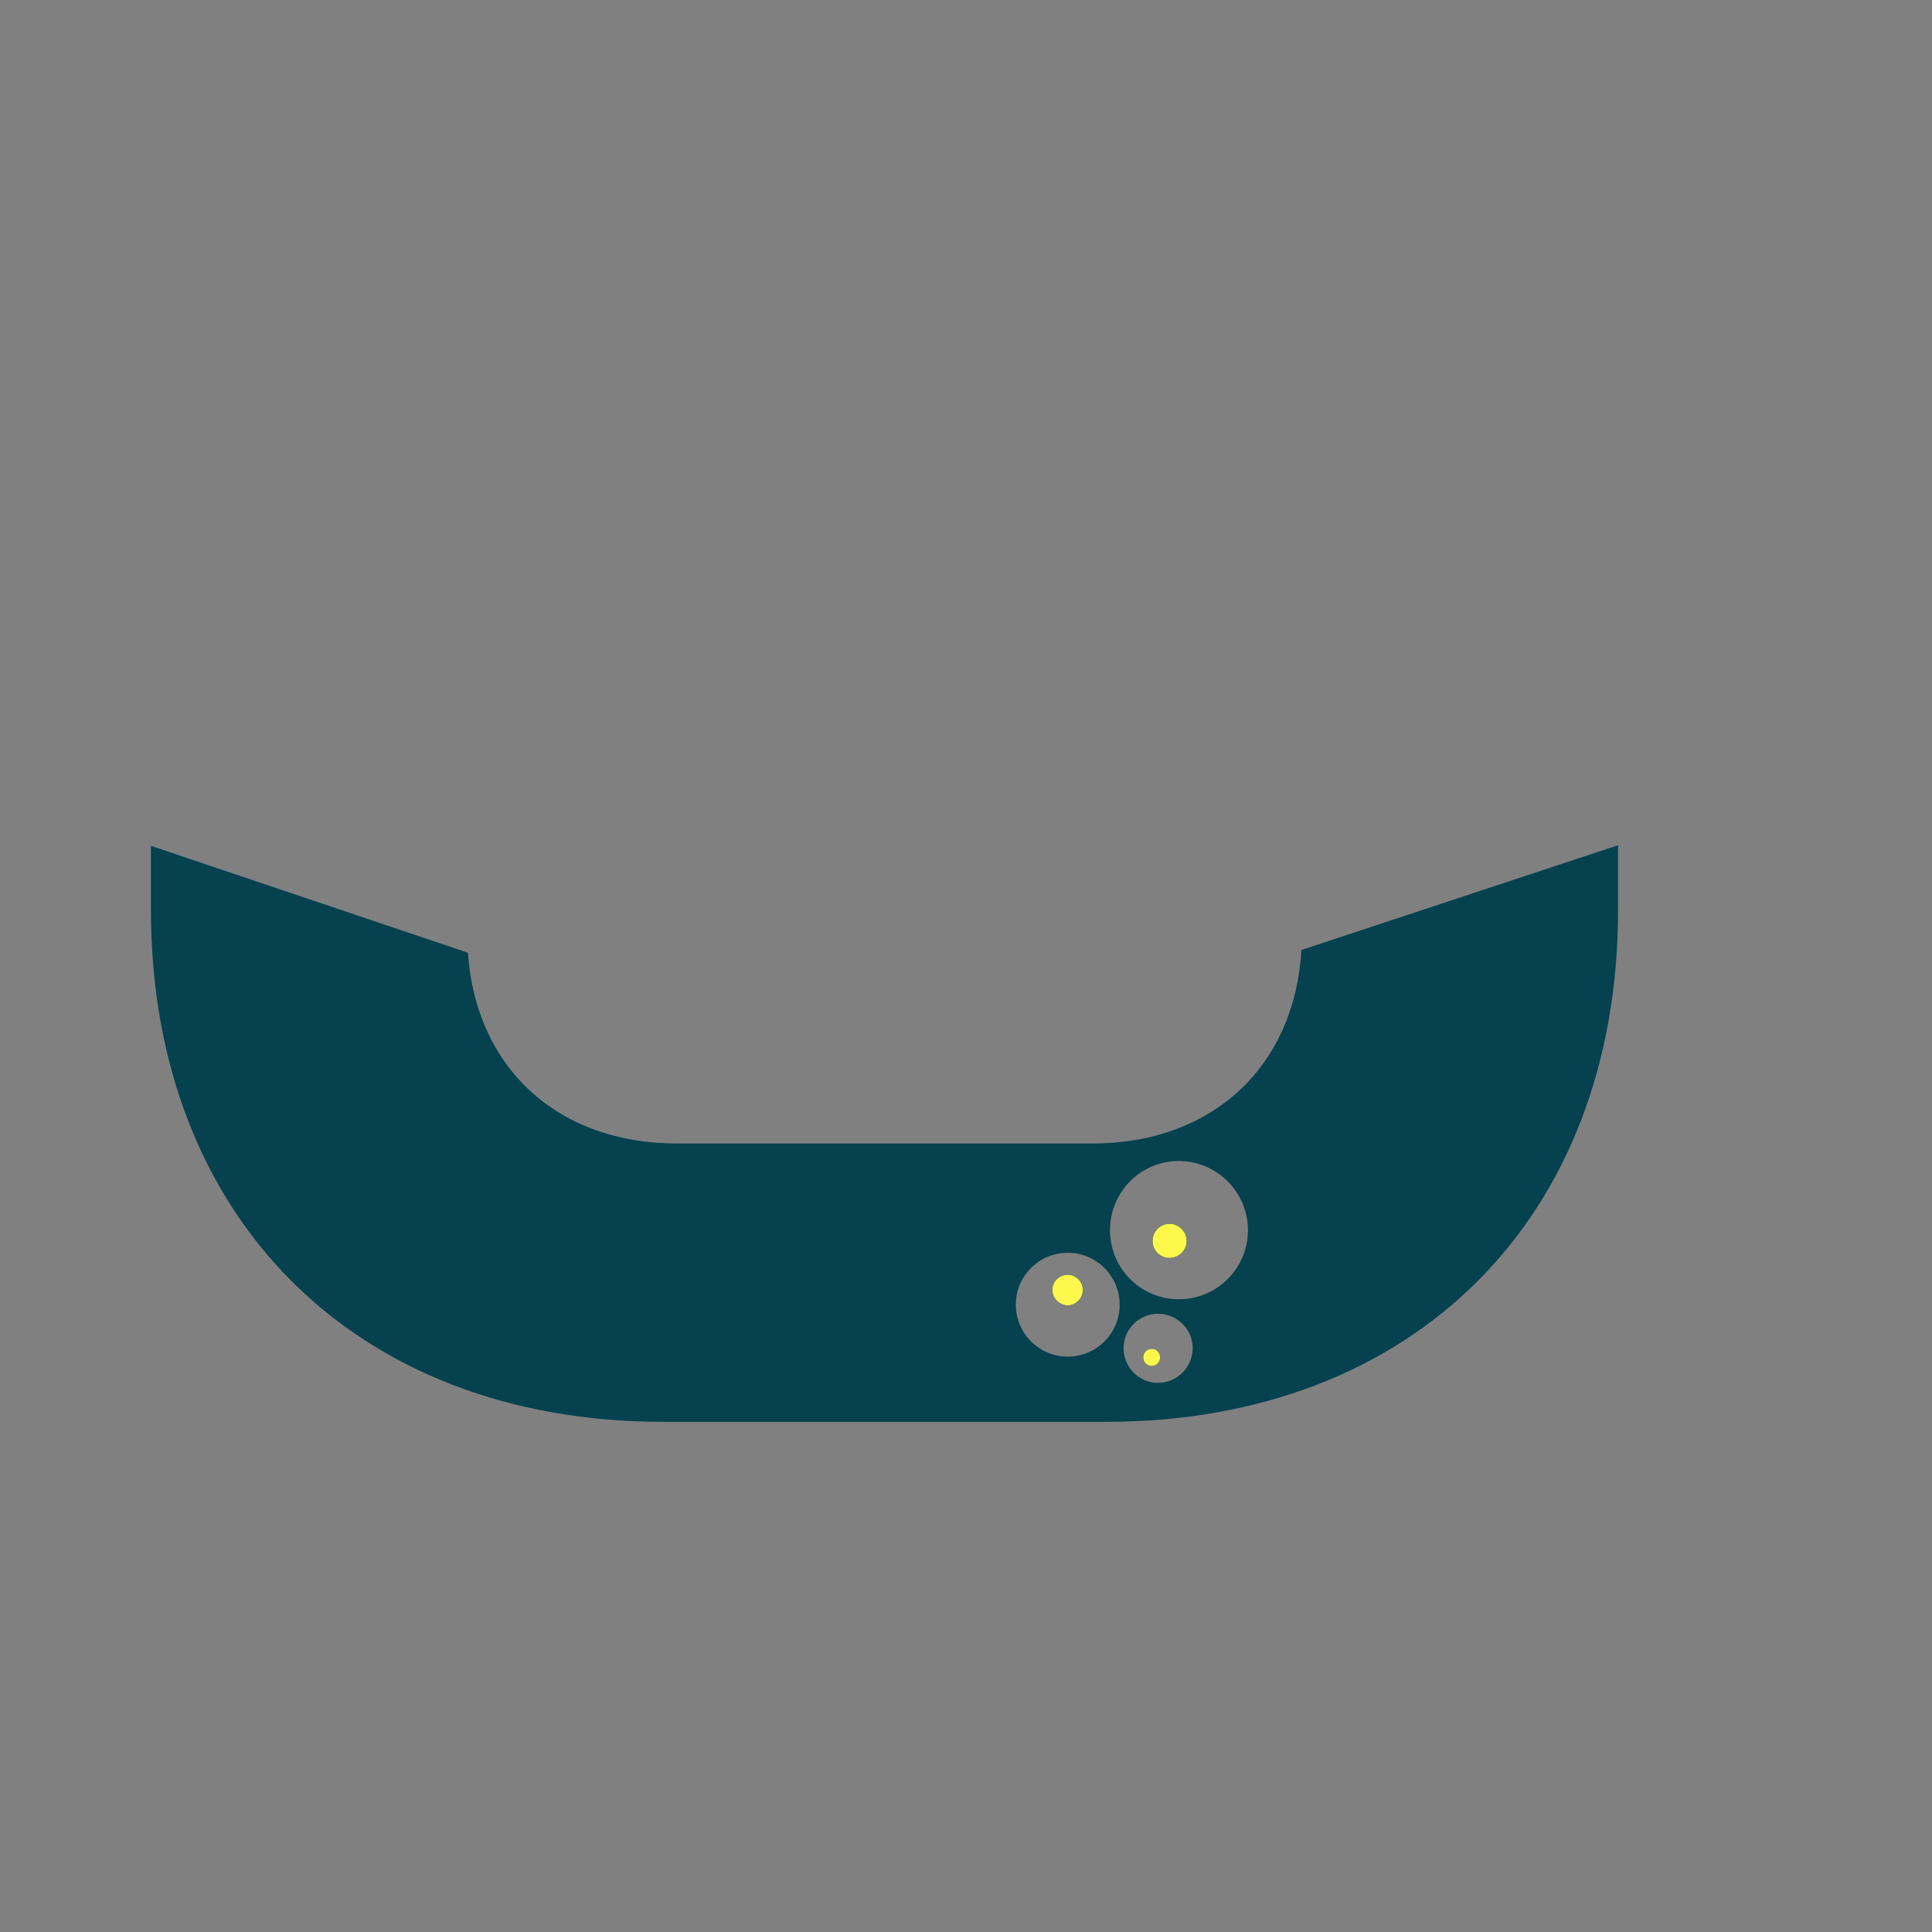 <?xml version="1.0" encoding="UTF-8"?>
<svg xmlns="http://www.w3.org/2000/svg" width="32" height="32" viewBox="0 0 32 32" fill="none">
  <rect x="0" y="0" width="32" height="32" fill="#808080" stroke="none"/>
  <g clip-path="url(#clip0_6078_1374)">
    <path d="M19.655 20.555C19.655 20.71 19.525 20.835 19.37 20.835C19.215 20.835 19.09 20.71 19.09 20.555C19.09 20.4 19.215 20.27 19.37 20.27C19.525 20.27 19.655 20.4 19.655 20.555Z" fill="#05414F"></path>
    <path d="M17.685 21.115C17.545 21.115 17.43 21.23 17.43 21.365C17.43 21.5 17.545 21.62 17.685 21.62C17.825 21.62 17.935 21.505 17.935 21.365C17.935 21.225 17.82 21.115 17.685 21.115ZM17.685 21.115C17.545 21.115 17.43 21.23 17.43 21.365C17.43 21.5 17.545 21.62 17.685 21.62C17.825 21.62 17.935 21.505 17.935 21.365C17.935 21.225 17.82 21.115 17.685 21.115ZM21.555 15.735C21.445 17.665 20.08 18.94 18.095 18.94H11.21C9.235 18.94 7.88 17.685 7.75 15.78L2.5 14.01V15.07C2.5 20.165 5.89 23.55 10.98 23.55H18.32C23.42 23.55 26.8 20.165 26.8 15.07V14L21.555 15.735ZM17.685 22.47C17.21 22.47 16.825 22.085 16.825 21.61C16.825 21.135 17.21 20.75 17.685 20.75C18.16 20.75 18.545 21.135 18.545 21.61C18.545 22.085 18.16 22.47 17.685 22.47ZM19.18 22.905C18.865 22.905 18.61 22.645 18.61 22.33C18.61 22.015 18.865 21.76 19.18 21.76C19.495 21.76 19.755 22.015 19.755 22.33C19.755 22.645 19.495 22.905 19.18 22.905ZM19.525 21.52C18.895 21.52 18.385 21.01 18.385 20.375C18.385 19.74 18.895 19.23 19.525 19.23C20.155 19.23 20.67 19.745 20.67 20.375C20.67 21.005 20.16 21.52 19.525 21.52ZM19.075 22.34C19 22.34 18.935 22.405 18.935 22.485C18.935 22.56 19 22.625 19.075 22.625C19.155 22.625 19.215 22.56 19.215 22.485C19.215 22.405 19.155 22.34 19.075 22.34ZM17.685 21.115C17.545 21.115 17.43 21.23 17.43 21.365C17.43 21.5 17.545 21.62 17.685 21.62C17.825 21.62 17.935 21.505 17.935 21.365C17.935 21.225 17.82 21.115 17.685 21.115Z" fill="#05414F"></path>
    <path d="M19.215 22.485C19.215 22.56 19.155 22.625 19.075 22.625C19 22.625 18.935 22.56 18.935 22.485C18.935 22.405 19 22.34 19.075 22.34C19.155 22.34 19.215 22.405 19.215 22.485Z" fill="#05414F"></path>
    <path d="M19.655 20.555C19.655 20.71 19.525 20.835 19.37 20.835C19.215 20.835 19.09 20.71 19.09 20.555C19.09 20.4 19.215 20.27 19.37 20.27C19.525 20.27 19.655 20.4 19.655 20.555Z" fill="#05414F"></path>
    <path d="M17.935 21.365C17.935 21.505 17.82 21.62 17.685 21.62C17.55 21.62 17.43 21.505 17.43 21.365C17.43 21.225 17.545 21.115 17.685 21.115C17.825 21.115 17.935 21.23 17.935 21.365Z" fill="#05414F"></path>
    <path d="M17.935 21.365C17.935 21.505 17.82 21.62 17.685 21.62C17.55 21.62 17.43 21.505 17.43 21.365C17.43 21.225 17.545 21.115 17.685 21.115C17.825 21.115 17.935 21.23 17.935 21.365Z" fill="#FEF84D"></path>
    <path d="M19.655 20.555C19.655 20.71 19.525 20.835 19.37 20.835C19.215 20.835 19.09 20.71 19.09 20.555C19.09 20.4 19.215 20.27 19.37 20.27C19.525 20.27 19.655 20.4 19.655 20.555Z" fill="#FEF84D"></path>
    <path d="M19.215 22.485C19.215 22.56 19.155 22.625 19.075 22.625C19 22.625 18.935 22.56 18.935 22.485C18.935 22.405 19 22.34 19.075 22.34C19.155 22.34 19.215 22.405 19.215 22.485Z" fill="#FEF84D"></path>
  </g>
  <defs>
    <clipPath id="clip0_6078_1374">
      <rect width="24.3" height="9.55" fill="white" transform="translate(2.5 14)"></rect>
    </clipPath>
  </defs>
</svg>
